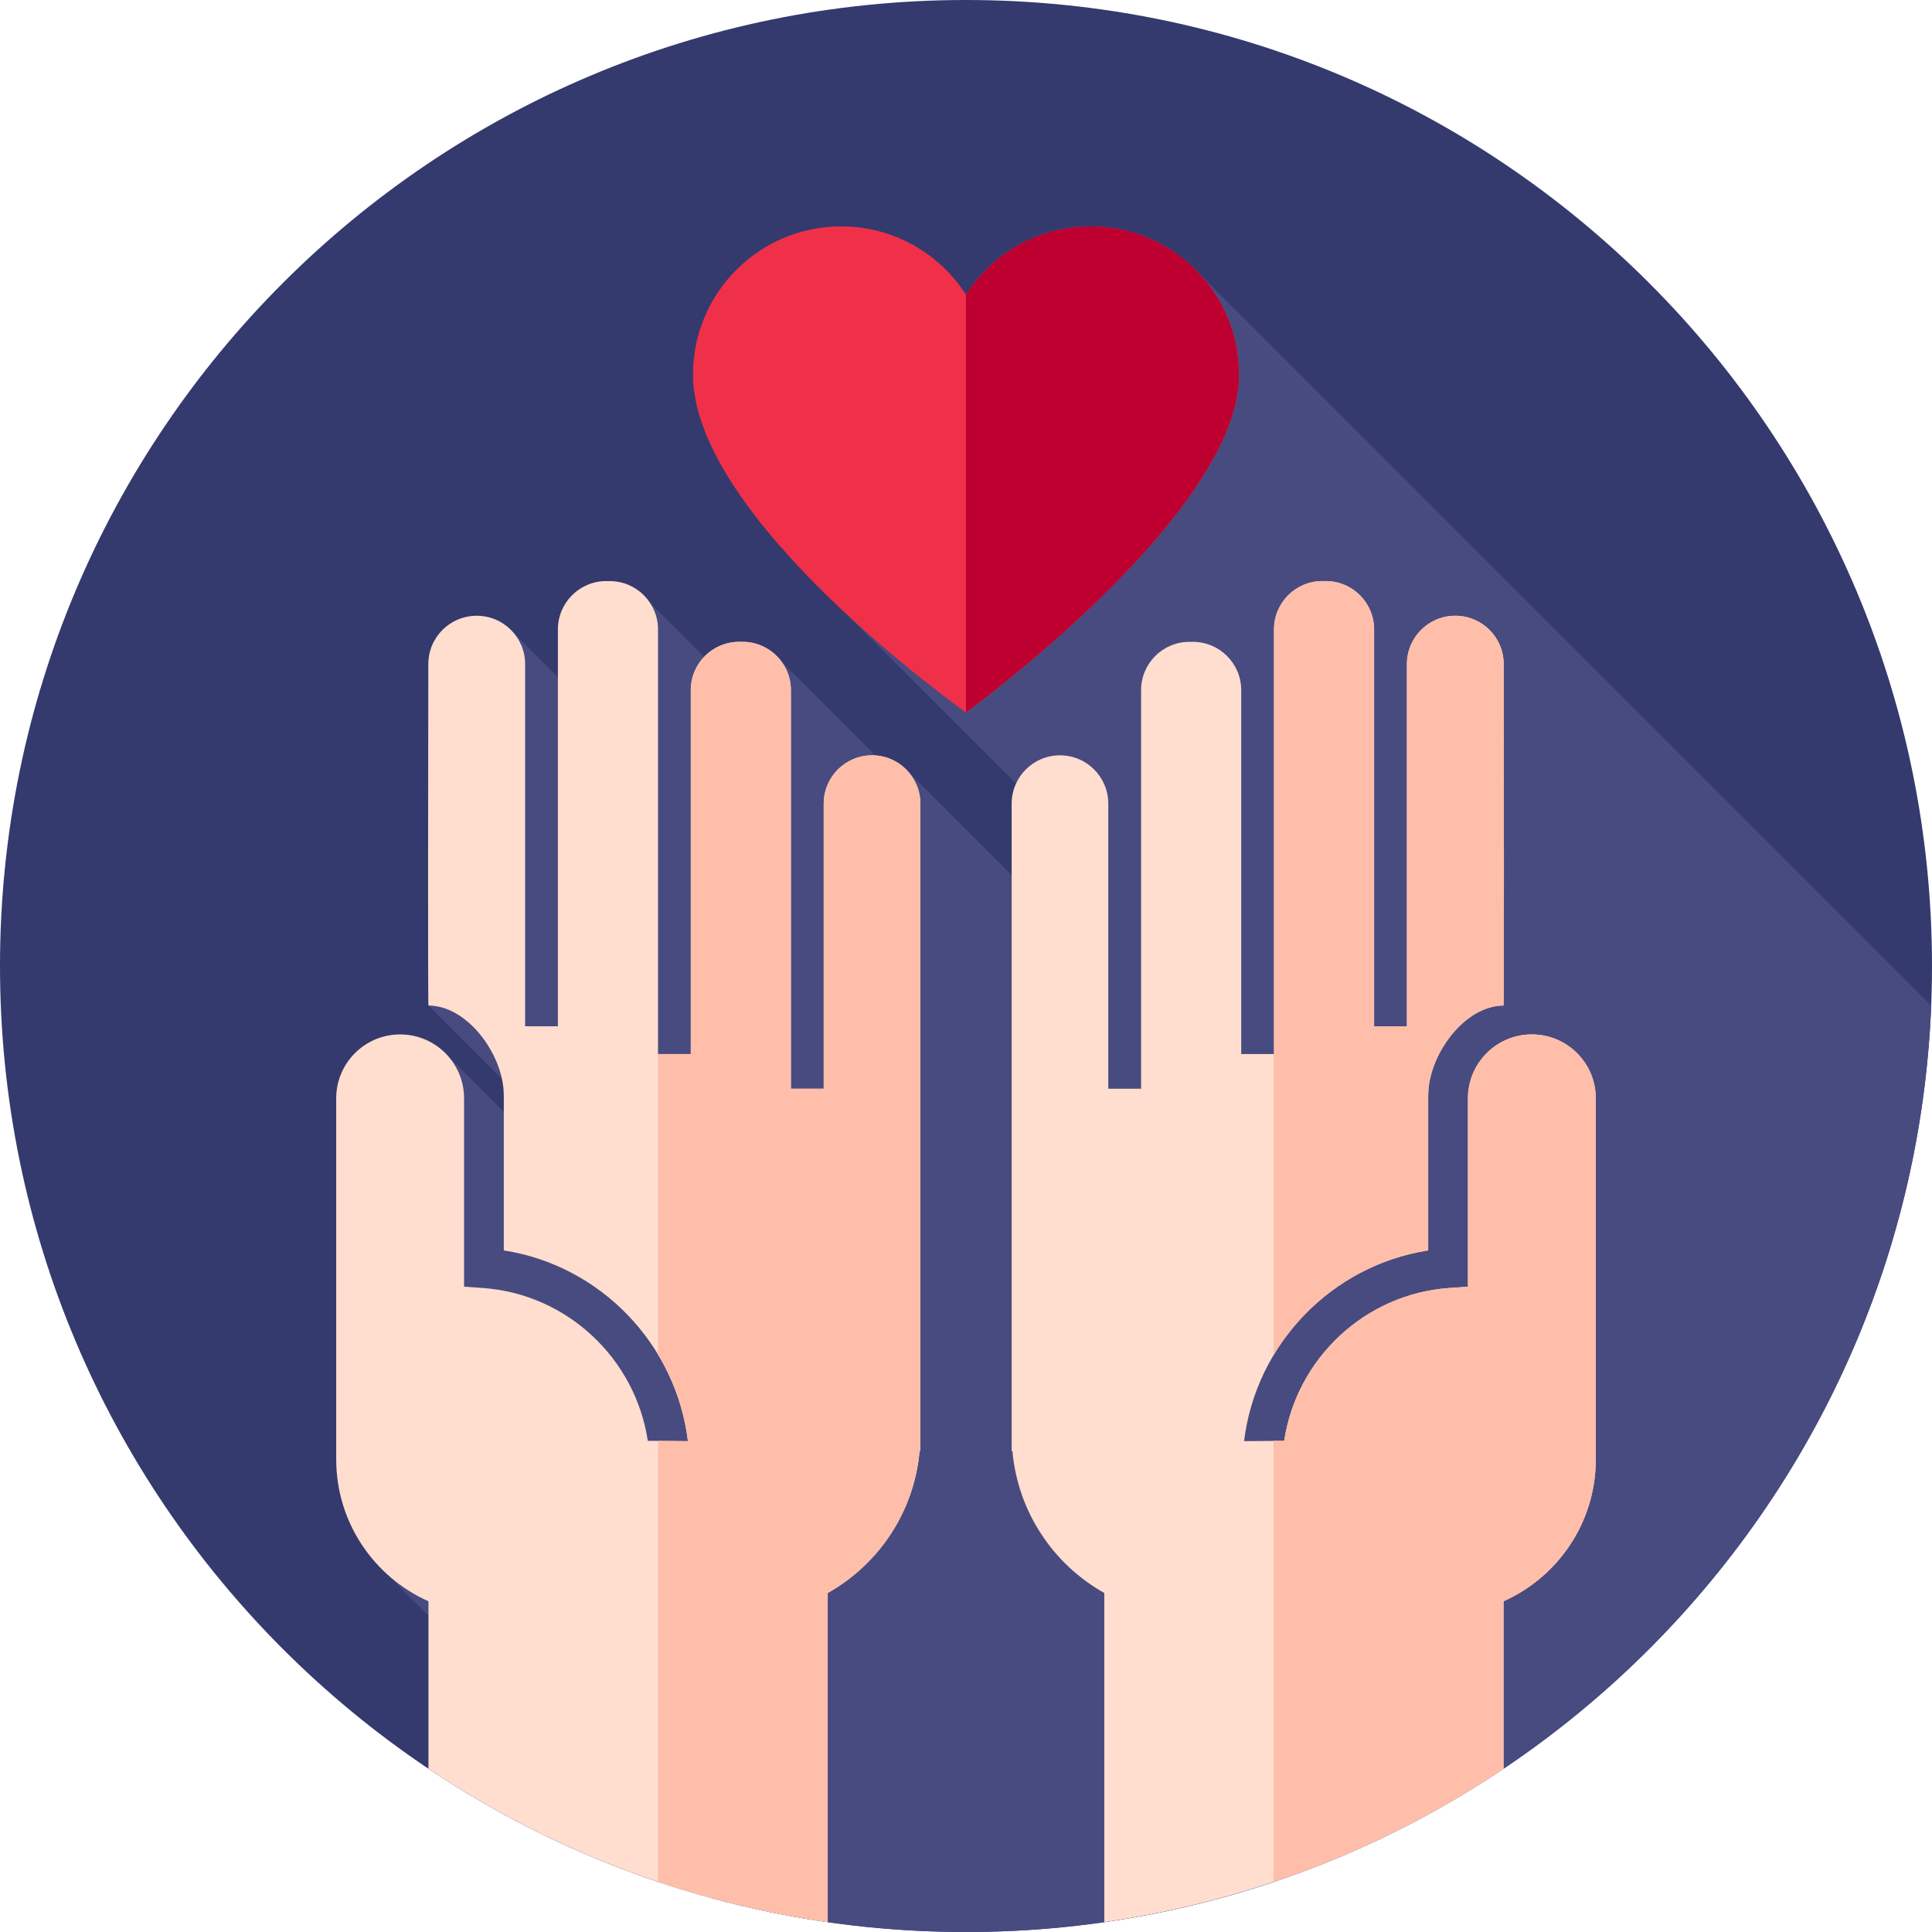 <?xml version="1.0" encoding="UTF-8"?> <svg xmlns="http://www.w3.org/2000/svg" width="60" height="60" viewBox="0 0 60 60" fill="none"> <path d="M30 60C46.569 60 60 46.569 60 30C60 13.431 46.569 0 30 0C13.431 0 0 13.431 0 30C0 46.569 13.431 60 30 60Z" fill="#343A6E"></path> <path d="M59.975 31.229L37.23 8.483L26.36 19.14L32.952 25.732V28.713L28.213 23.974L28.087 24.368L24.286 20.567L24.009 22.541L20.184 18.716L19.488 23.194L15.754 19.46L13.306 31.227L16.106 34.027L16.13 35.013L13.731 32.614L11.727 48.596L22.073 58.941C24.598 59.632 27.256 60 30 60C46.157 60 59.331 47.228 59.975 31.229Z" fill="#484B7F"></path> <path d="M47.55 32.125C46.463 32.137 45.588 33.023 45.588 34.11V39.955C45.588 39.957 45.586 39.959 45.584 39.959L45.014 39.999C42.381 40.182 40.264 42.2 39.882 44.746L38.636 44.756C39 41.748 41.343 39.303 44.35 38.833C44.352 38.833 44.354 38.831 44.354 38.829V34.041C44.354 33.993 44.355 33.946 44.358 33.898C44.421 32.698 45.491 31.235 46.694 31.227C46.713 31.227 46.704 23.148 46.698 20.619C46.696 19.792 46.024 19.123 45.197 19.123H45.193C44.364 19.123 43.693 19.795 43.693 20.624V31.872H42.674V19.547C42.674 18.718 42.002 18.046 41.173 18.046H41.066C40.237 18.046 39.565 18.718 39.565 19.547V32.734H38.547V21.433C38.547 20.605 37.875 19.933 37.046 19.933H36.938C36.109 19.933 35.438 20.605 35.438 21.433V33.811H34.419V24.958C34.419 24.129 33.747 23.457 32.918 23.457C32.09 23.457 31.418 24.129 31.418 24.958V45.063H31.441C31.609 46.958 32.715 48.584 34.293 49.471C34.294 49.472 34.295 49.473 34.295 49.475C34.295 49.475 34.295 54.148 34.295 59.693C38.836 59.041 43.048 57.375 46.694 54.929C46.694 51.848 46.694 49.732 46.694 49.732C46.694 49.73 46.695 49.729 46.696 49.728C48.381 48.975 49.559 47.284 49.559 45.322V34.11C49.559 33.005 48.656 32.112 47.55 32.125V32.125Z" fill="#FFDECF"></path> <path d="M44.35 38.833C44.352 38.833 44.354 38.831 44.354 38.829V34.041C44.354 33.993 44.355 33.946 44.358 33.899C44.421 32.698 45.491 31.235 46.694 31.227C46.713 31.227 46.704 23.148 46.698 20.619C46.696 19.792 46.025 19.123 45.197 19.123H45.193C44.364 19.123 43.693 19.795 43.693 20.624V31.872H42.674V19.547C42.674 18.718 42.002 18.046 41.173 18.046H41.066C40.237 18.046 39.565 18.718 39.565 19.547V32.734H39.551V42.089C40.568 40.386 42.305 39.152 44.35 38.833V38.833Z" fill="#FFBEAA"></path> <path d="M47.551 32.125C46.463 32.137 45.588 33.023 45.588 34.11V39.955C45.588 39.957 45.586 39.959 45.584 39.959L45.014 39.999C42.381 40.182 40.264 42.2 39.882 44.746L39.551 44.748V58.443C42.102 57.587 44.501 56.4 46.694 54.929C46.694 51.848 46.694 49.732 46.694 49.732C46.694 49.73 46.695 49.729 46.696 49.728C48.381 48.975 49.559 47.284 49.559 45.322V34.11C49.559 33.005 48.656 32.112 47.551 32.125V32.125Z" fill="#FFBEAA"></path> <path d="M27.082 23.457C26.253 23.457 25.581 24.129 25.581 24.958V33.811H24.562V21.433C24.562 20.605 23.891 19.933 23.062 19.933H22.954C22.125 19.933 21.453 20.605 21.453 21.433V32.734H20.435V19.547C20.435 18.718 19.763 18.046 18.934 18.046H18.827C17.998 18.046 17.326 18.718 17.326 19.547V31.872H16.308V20.624C16.308 19.795 15.636 19.123 14.807 19.123H14.803C13.976 19.123 13.304 19.792 13.302 20.619C13.296 23.148 13.287 31.227 13.306 31.227C14.509 31.235 15.579 32.698 15.642 33.898C15.645 33.946 15.646 33.993 15.646 34.041V38.829C15.646 38.831 15.648 38.833 15.65 38.833C18.657 39.303 21 41.749 21.364 44.756L20.118 44.746C19.736 42.2 17.619 40.182 14.986 39.999L14.416 39.959C14.414 39.959 14.412 39.957 14.412 39.955V34.11C14.412 33.023 13.537 32.137 12.45 32.125C11.344 32.112 10.441 33.005 10.441 34.11V45.322C10.441 47.284 11.619 48.975 13.304 49.728C13.306 49.729 13.306 49.73 13.306 49.732V54.929C16.952 57.375 21.165 59.042 25.705 59.693C25.705 54.148 25.705 49.475 25.705 49.475C25.705 49.473 25.706 49.472 25.707 49.471C27.285 48.584 28.392 46.958 28.559 45.063H28.582V24.958C28.582 24.129 27.91 23.457 27.082 23.457V23.457Z" fill="#FFDECF"></path> <path d="M28.582 24.958C28.582 24.129 27.91 23.457 27.082 23.457C26.253 23.457 25.581 24.129 25.581 24.958V33.811H24.562V21.433C24.562 20.605 23.891 19.933 23.062 19.933H22.954C22.125 19.933 21.453 20.605 21.453 21.433V32.734H20.435V42.066C20.921 42.873 21.246 43.785 21.363 44.756L20.435 44.748V58.438C22.13 59.008 23.89 59.432 25.705 59.693C25.705 54.148 25.705 49.475 25.705 49.475C25.705 49.473 25.706 49.472 25.707 49.471C27.284 48.584 28.391 46.958 28.559 45.062H28.582L28.582 24.958Z" fill="#FFBEAA"></path> <path d="M21.522 11.633C21.522 9.092 23.582 7.031 26.124 7.031C27.752 7.031 29.182 7.877 30 9.152C30.818 7.877 32.248 7.031 33.876 7.031C36.418 7.031 38.478 9.091 38.478 11.633C38.478 15.972 30 22.123 30 22.123C30 22.123 21.522 16.152 21.522 11.633V11.633Z" fill="#F03049"></path> <path d="M33.876 7.031C32.248 7.031 30.818 7.877 30 9.152V22.123C30 22.123 38.478 15.972 38.478 11.633C38.478 9.091 36.418 7.031 33.876 7.031V7.031Z" fill="#BD002F"></path> </svg> 